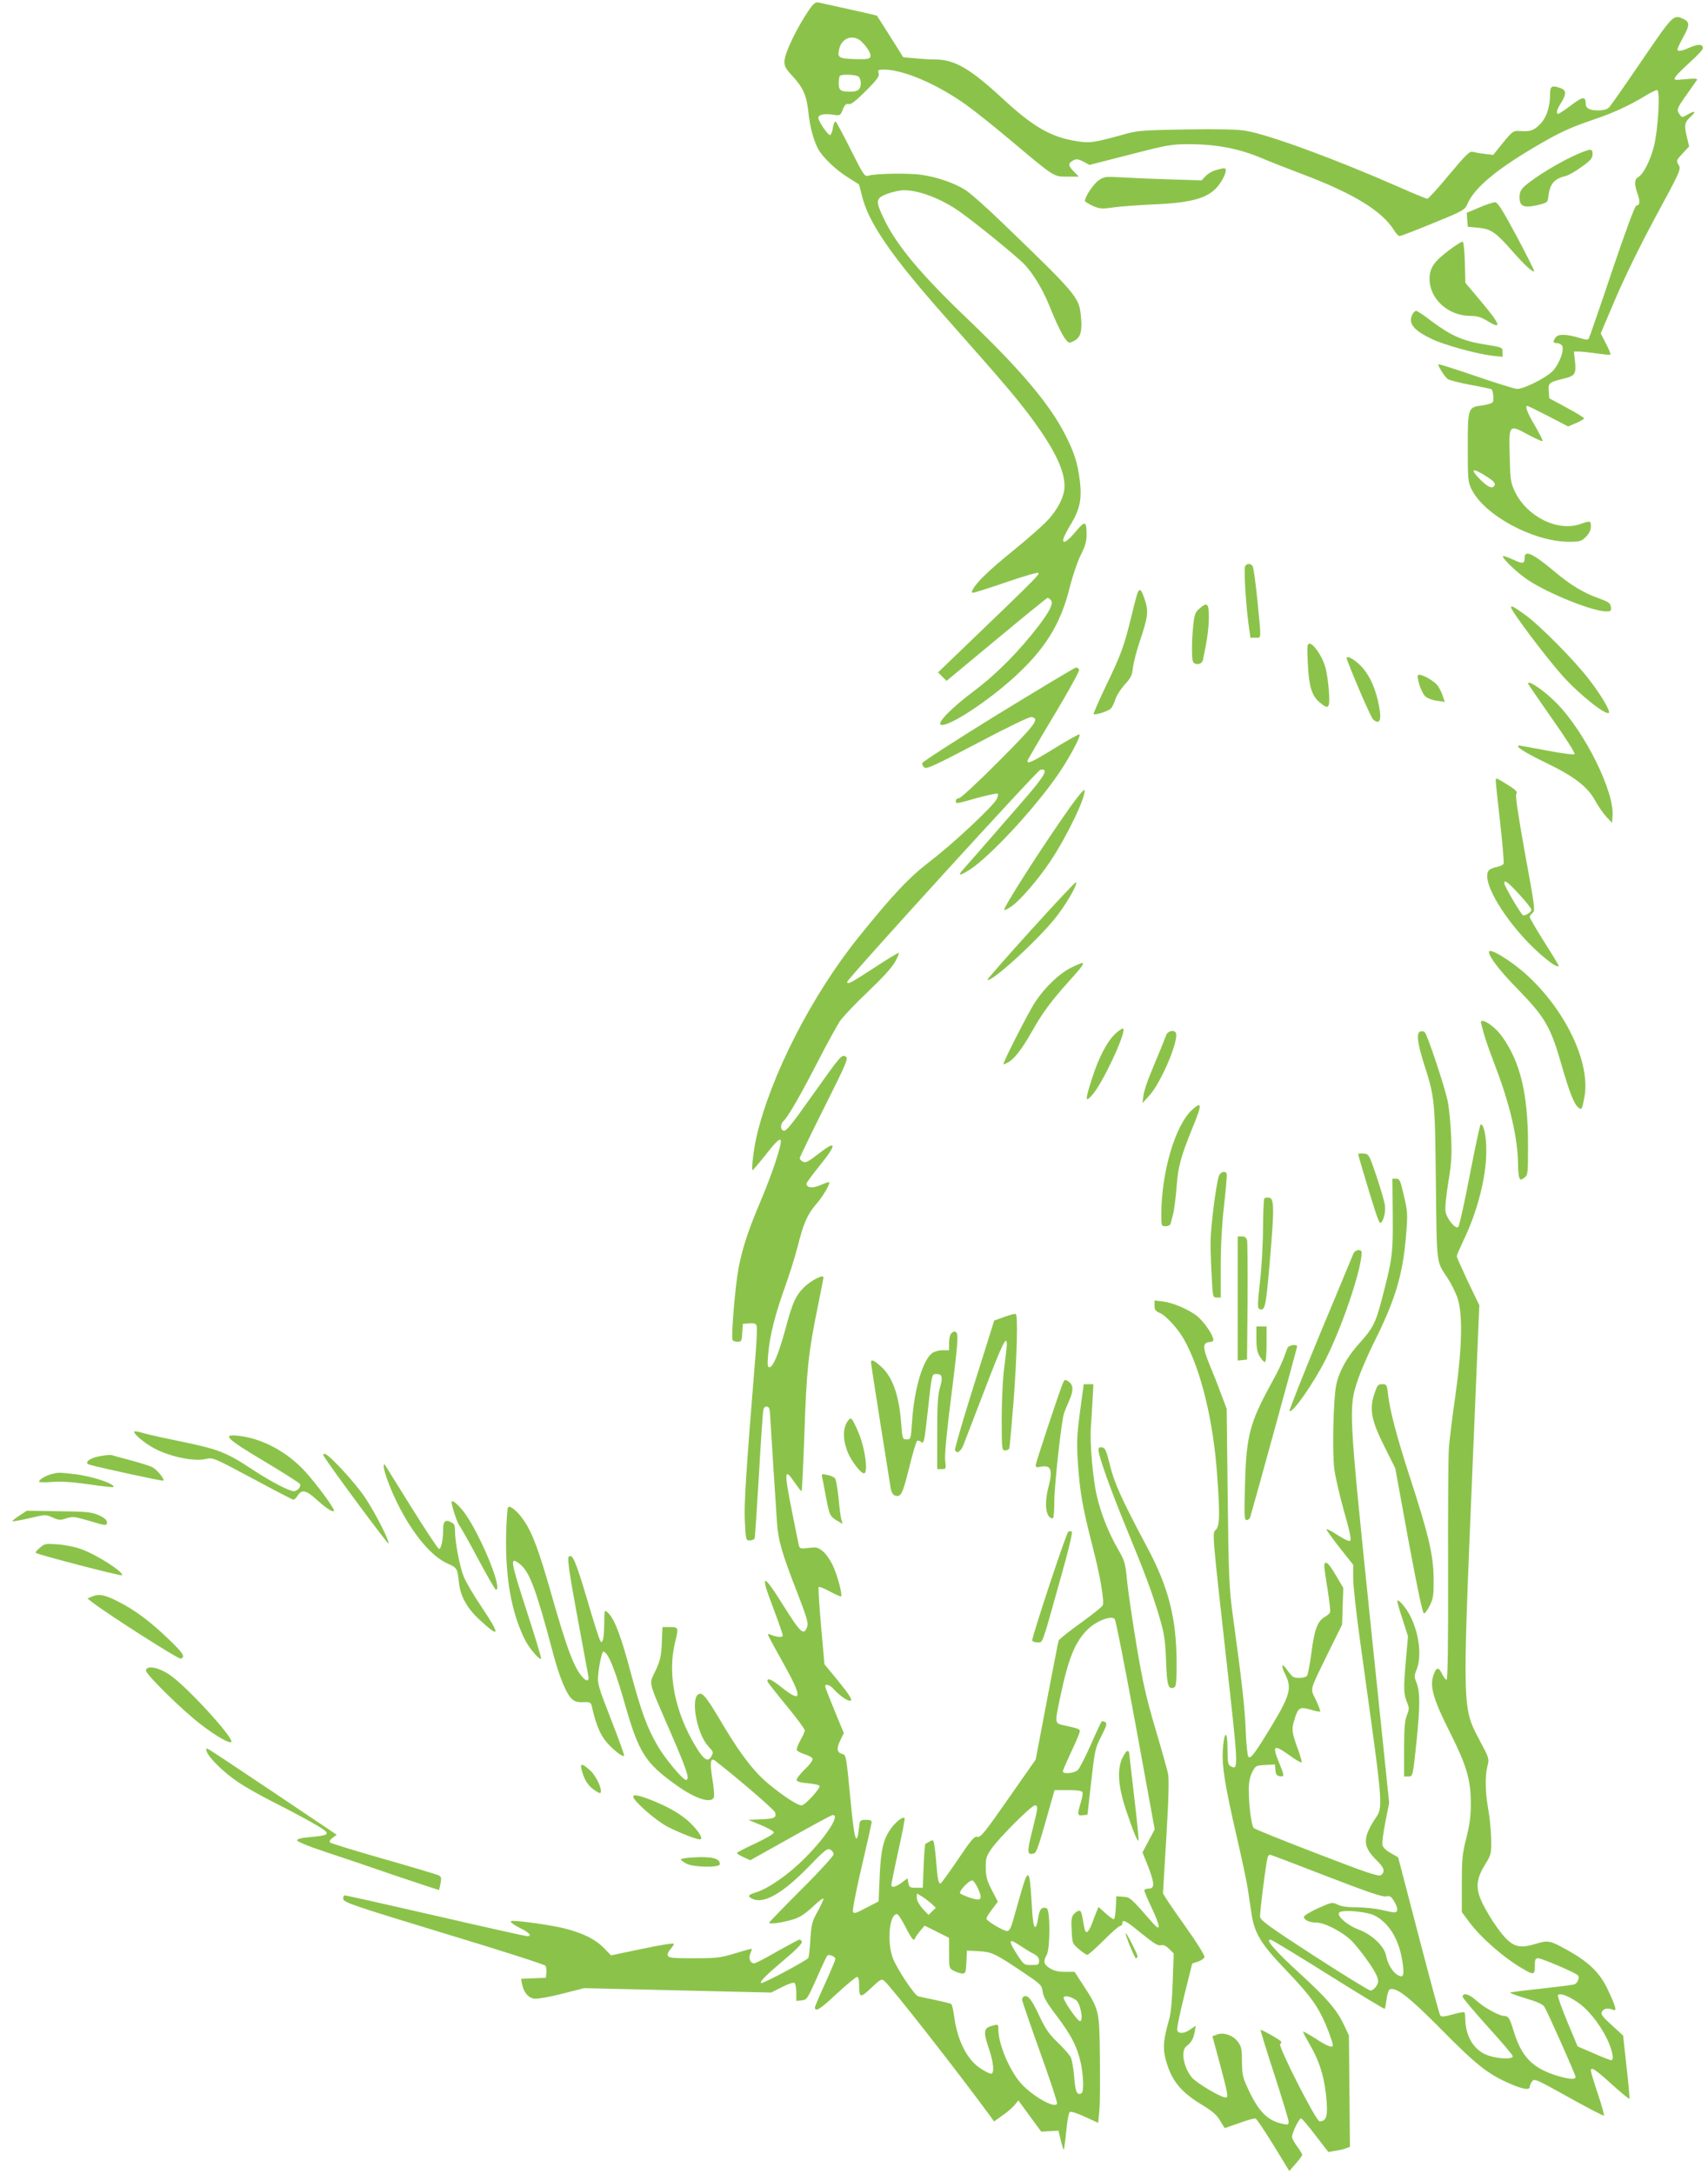 <?xml version="1.0" standalone="no"?>
<!DOCTYPE svg PUBLIC "-//W3C//DTD SVG 20010904//EN"
 "http://www.w3.org/TR/2001/REC-SVG-20010904/DTD/svg10.dtd">
<svg version="1.0" xmlns="http://www.w3.org/2000/svg"
 width="1006pt" height="1280pt" viewBox="0 0 1006 1280"
 preserveAspectRatio="xMidYMid meet">
<g transform="translate(0,1280) scale(0.1,-0.1)"
fill="#8bc34a" stroke="none">
<path d="M4777 12758 c-75 -103 -157 -270 -157 -322 0 -26 10 -44 46 -82 64
-70 84 -112 95 -212 9 -87 29 -162 56 -216 25 -48 102 -123 172 -167 36 -23
67 -43 69 -44 2 -2 10 -30 18 -64 37 -160 173 -358 498 -724 330 -373 401
-456 486 -568 145 -193 210 -323 210 -421 0 -60 -39 -138 -102 -204 -29 -31
-118 -109 -198 -174 -142 -115 -216 -186 -239 -229 -9 -16 -9 -21 1 -21 7 0
95 28 195 62 100 35 185 59 189 55 9 -8 -22 -39 -381 -384 l-210 -202 25 -25
25 -25 294 244 c162 135 298 245 301 245 4 0 13 -6 20 -14 15 -19 -4 -59 -69
-146 -117 -153 -246 -284 -381 -386 -139 -104 -228 -196 -196 -202 47 -10 272
137 431 282 180 164 272 311 325 525 17 68 46 154 65 192 27 53 35 81 35 121
0 82 -9 84 -65 17 -51 -61 -82 -78 -70 -36 4 12 25 53 48 90 48 82 60 144 47
247 -13 106 -34 171 -91 280 -93 178 -262 377 -565 667 -278 265 -421 436
-495 589 -54 112 -53 126 17 153 31 11 75 21 98 21 90 0 223 -51 331 -128 90
-63 339 -266 380 -310 50 -53 104 -142 140 -229 48 -118 81 -187 102 -212 19
-23 20 -23 51 -7 37 19 48 59 38 149 -11 107 -26 125 -462 545 -93 90 -191
177 -219 194 -64 40 -161 74 -253 88 -75 12 -280 9 -319 -5 -20 -6 -28 6 -102
153 -44 88 -84 163 -89 166 -5 3 -12 -12 -16 -34 -3 -21 -10 -42 -16 -45 -10
-6 -70 80 -70 101 0 19 34 26 84 19 44 -7 45 -7 60 30 12 29 20 36 35 32 14
-3 41 18 101 78 67 67 81 87 75 104 -6 19 -3 21 33 21 113 0 313 -86 482 -207
47 -33 162 -125 255 -203 269 -226 260 -220 340 -220 l69 0 -32 33 c-32 33
-32 46 2 64 15 8 28 6 56 -8 l37 -20 239 61 c219 57 248 61 345 61 164 0 297
-26 430 -82 41 -18 149 -60 241 -95 300 -113 468 -216 539 -330 11 -19 26 -34
32 -34 7 0 96 34 198 76 181 74 187 78 203 115 40 91 160 193 381 325 154 91
214 120 361 170 114 38 210 82 305 140 31 19 62 34 69 34 20 0 6 -236 -19
-334 -23 -85 -60 -159 -92 -179 -23 -14 -24 -40 -4 -98 16 -46 14 -69 -7 -69
-8 0 -62 -146 -143 -385 -71 -212 -133 -391 -137 -398 -5 -9 -17 -8 -50 2 -78
24 -130 26 -145 5 -18 -25 -16 -34 6 -34 10 0 24 -6 30 -13 18 -23 -14 -111
-56 -154 -40 -39 -167 -103 -207 -103 -13 0 -123 34 -242 75 -120 41 -220 73
-222 70 -6 -5 34 -69 54 -86 8 -7 69 -23 135 -35 66 -12 122 -24 124 -26 10
-10 15 -64 7 -76 -5 -7 -32 -15 -60 -19 -86 -10 -87 -12 -87 -247 0 -190 1
-204 23 -248 76 -153 365 -308 574 -308 63 0 72 3 99 29 19 20 29 40 29 60 0
36 -1 36 -64 15 -133 -46 -315 46 -384 193 -25 54 -27 69 -30 210 -5 186 -5
185 110 123 43 -23 81 -40 84 -37 3 2 -18 43 -45 90 -46 78 -61 117 -45 117 4
0 59 -27 123 -60 l117 -61 47 20 c26 11 47 24 47 28 0 4 -47 33 -103 63 l-102
55 -3 42 c-4 48 3 53 85 73 69 16 77 27 70 100 l-7 60 30 0 c16 0 63 -5 105
-11 42 -6 78 -9 80 -7 3 3 -9 32 -26 65 l-31 60 86 202 c52 123 145 313 237
484 148 273 151 281 136 306 -15 25 -14 27 23 67 l39 42 -15 62 c-15 65 -11
81 25 114 33 30 25 37 -15 14 -36 -21 -37 -21 -50 -3 -21 28 -18 36 39 116 29
41 56 80 61 87 6 10 -8 11 -65 6 -69 -7 -71 -6 -61 13 6 11 45 50 86 87 42 37
76 74 76 82 0 25 -27 26 -76 5 -51 -23 -74 -26 -74 -11 0 5 16 38 35 73 38 69
38 88 -1 106 -58 26 -59 25 -244 -246 -96 -141 -183 -265 -192 -275 -13 -12
-33 -18 -66 -18 -49 0 -72 12 -72 39 -1 45 -17 44 -85 -8 -38 -28 -72 -51 -76
-51 -16 0 -10 24 16 65 31 51 31 73 -1 85 -51 20 -64 14 -64 -30 0 -80 -21
-143 -60 -182 -38 -38 -56 -44 -127 -39 -28 2 -38 -5 -90 -69 l-58 -72 -50 6
c-27 3 -60 9 -71 12 -18 5 -40 -17 -139 -135 -64 -78 -122 -141 -128 -141 -7
0 -82 31 -168 69 -368 162 -761 307 -901 331 -46 8 -161 11 -350 8 -269 -5
-288 -6 -378 -32 -167 -46 -193 -50 -270 -37 -151 24 -256 85 -435 251 -193
178 -283 230 -399 230 -28 0 -81 3 -118 7 l-68 6 -76 121 c-42 67 -78 122 -79
124 -1 1 -74 18 -161 37 -87 19 -169 37 -181 40 -16 4 -28 -3 -46 -27z m295
-201 c37 -35 61 -75 54 -92 -5 -13 -22 -15 -93 -13 -95 3 -103 9 -89 64 16 62
82 83 128 41z m-14 -209 c7 -7 12 -24 12 -38 0 -36 -17 -50 -61 -50 -58 0 -69
8 -69 49 0 21 3 41 7 44 11 12 98 8 111 -5z m3697 -2353 c38 -24 53 -39 49
-50 -10 -26 -36 -17 -81 27 -69 68 -54 78 32 23z"/>
<path d="M9297 11895 c-98 -41 -261 -139 -319 -193 -21 -20 -28 -35 -28 -64 0
-53 25 -64 105 -46 52 12 60 17 63 38 9 87 32 116 105 134 15 4 57 27 92 53
54 38 65 52 65 75 0 34 -8 34 -83 3z"/>
<path d="M7160 11798 c-19 -5 -46 -21 -59 -35 l-24 -25 -191 6 c-105 3 -234 9
-286 12 -88 5 -97 4 -129 -18 -30 -20 -80 -95 -81 -121 0 -4 21 -17 46 -29 42
-18 54 -19 123 -9 42 6 144 13 226 17 254 10 348 41 406 132 30 48 38 83 17
81 -7 0 -29 -5 -48 -11z"/>
<path d="M8712 11578 l-73 -31 3 -41 3 -41 62 -6 c75 -7 102 -26 199 -136 74
-84 122 -128 130 -120 3 2 -44 95 -103 206 -87 161 -112 201 -128 200 -11 0
-53 -14 -93 -31z"/>
<path d="M8535 11327 c-89 -67 -115 -105 -115 -169 0 -118 109 -217 239 -218
42 0 64 -7 104 -31 84 -52 75 -21 -32 107 l-100 119 -3 119 c-2 68 -7 121 -13
123 -5 2 -41 -21 -80 -50z"/>
<path d="M8320 10951 c-28 -54 3 -94 113 -147 76 -36 261 -87 360 -99 l57 -6
0 28 c0 28 0 28 -107 45 -128 21 -197 52 -310 136 -44 34 -86 62 -92 62 -6 0
-15 -9 -21 -19z"/>
<path d="M8980 9516 c0 -36 -11 -38 -70 -10 -29 13 -55 22 -57 20 -10 -10 83
-99 148 -142 121 -80 380 -184 460 -184 27 0 30 3 27 26 -3 23 -13 30 -71 51
-90 32 -165 77 -260 157 -129 108 -177 130 -177 82z"/>
<path d="M7333 9464 c-7 -20 5 -220 20 -334 l12 -85 30 0 c35 0 35 -20 10 230
-10 99 -22 186 -28 193 -13 17 -36 15 -44 -4z"/>
<path d="M6702 9314 c-5 -11 -21 -71 -36 -134 -44 -182 -63 -234 -149 -412
-44 -92 -78 -170 -76 -173 8 -7 82 16 100 31 9 8 21 33 28 55 7 23 32 62 55
88 37 39 44 54 49 101 4 30 22 101 41 156 47 140 51 173 31 236 -21 65 -30 76
-43 52z"/>
<path d="M7064 9216 c-23 -19 -29 -34 -35 -92 -10 -85 -11 -197 -3 -218 10
-25 53 -20 59 7 24 112 35 188 35 252 0 84 -9 92 -56 51z"/>
<path d="M8900 9224 c0 -21 211 -301 304 -404 99 -110 255 -234 272 -217 10
10 -45 104 -117 197 -90 117 -292 320 -380 383 -65 46 -79 53 -79 41z"/>
<path d="M7703 8893 c6 -133 23 -189 69 -228 55 -46 62 -37 55 68 -4 50 -13
115 -22 143 -18 60 -68 134 -92 134 -14 0 -15 -13 -10 -117z"/>
<path d="M7934 8915 c52 -136 143 -343 154 -352 44 -36 53 4 27 115 -22 92
-59 164 -110 211 -45 42 -83 55 -71 26z"/>
<path d="M5880 8596 c-245 -151 -446 -281 -448 -289 -2 -7 4 -19 12 -26 13
-11 64 13 312 143 170 90 306 156 318 154 52 -8 29 -39 -190 -259 -121 -122
-226 -219 -236 -219 -10 0 -18 -7 -18 -15 0 -19 -5 -20 127 17 62 17 116 28
120 25 3 -4 0 -19 -7 -33 -24 -44 -260 -265 -388 -362 -127 -97 -223 -199
-426 -451 -276 -344 -517 -816 -600 -1173 -17 -73 -32 -198 -23 -198 2 0 37
41 76 90 101 128 111 122 60 -37 -17 -54 -56 -156 -86 -228 -75 -175 -109
-279 -133 -401 -20 -106 -45 -408 -35 -425 4 -5 17 -9 30 -9 22 0 24 5 27 53
l3 52 38 3 c27 2 39 -1 43 -13 4 -9 1 -80 -5 -158 -58 -716 -69 -889 -64 -994
6 -111 6 -113 30 -113 13 0 25 6 28 13 2 6 13 174 25 372 11 198 23 370 26
383 3 15 11 22 22 20 14 -3 17 -16 19 -68 2 -36 10 -166 18 -290 8 -124 18
-268 21 -320 7 -110 29 -185 122 -423 54 -140 64 -173 56 -195 -19 -55 -37
-39 -139 123 -124 199 -141 196 -61 -12 31 -82 56 -154 56 -162 0 -14 -31 -12
-74 5 -22 8 -27 20 86 -184 105 -189 101 -222 -17 -128 -63 50 -85 59 -85 37
0 -5 50 -68 110 -141 61 -74 110 -140 110 -148 0 -9 -12 -35 -26 -59 -14 -25
-23 -50 -21 -57 3 -7 24 -18 46 -25 23 -7 44 -18 47 -26 3 -8 -16 -35 -46 -63
-29 -28 -50 -56 -48 -64 3 -8 28 -15 68 -18 35 -3 65 -10 67 -15 5 -16 -86
-115 -106 -115 -23 0 -100 50 -184 118 -91 73 -170 175 -272 345 -106 179
-127 206 -152 191 -46 -28 -8 -232 57 -304 34 -38 33 -35 20 -61 -20 -37 -44
-22 -93 59 -121 200 -166 424 -122 607 23 93 22 95 -29 95 l-44 0 -4 -93 c-3
-78 -9 -103 -37 -164 -39 -85 -50 -43 92 -371 95 -220 112 -272 87 -272 -18 0
-124 127 -165 198 -63 107 -98 203 -162 441 -55 208 -95 312 -133 346 -20 18
-20 18 -21 -61 0 -43 -4 -88 -8 -99 -8 -19 -8 -19 -18 0 -6 11 -41 121 -77
245 -67 224 -85 265 -107 243 -8 -8 5 -101 50 -344 34 -184 64 -344 66 -356 7
-31 -9 -36 -32 -10 -51 55 -93 166 -183 482 -74 261 -114 369 -164 442 -34 51
-81 91 -93 79 -5 -4 -10 -78 -12 -164 -5 -255 32 -460 112 -619 25 -49 85
-119 94 -109 3 2 -34 124 -81 269 -102 314 -105 336 -43 287 56 -44 96 -153
192 -515 39 -148 80 -249 115 -280 15 -14 34 -19 66 -17 40 1 44 -1 50 -26 27
-119 54 -179 106 -231 39 -39 76 -66 84 -59 3 3 -32 99 -77 214 -78 201 -81
211 -75 269 3 33 11 77 17 99 10 38 11 38 29 20 24 -26 61 -124 108 -289 85
-297 120 -353 307 -487 112 -80 207 -110 220 -69 3 10 -1 60 -10 112 -15 94
-10 123 17 102 134 -104 349 -289 353 -304 10 -31 -3 -38 -84 -41 l-74 -3 73
-30 c41 -17 75 -36 78 -43 2 -8 -38 -32 -107 -65 -61 -28 -111 -54 -111 -58 0
-3 18 -14 40 -24 l39 -18 234 131 c128 72 240 132 247 134 56 13 -30 -123
-159 -252 -99 -99 -213 -178 -288 -202 -49 -15 -53 -24 -19 -39 66 -30 177 34
327 188 96 99 112 112 129 103 11 -6 20 -18 20 -28 0 -9 -85 -103 -190 -207
-104 -104 -190 -193 -190 -196 0 -10 77 0 139 19 41 12 70 31 118 75 34 33 63
54 63 47 0 -7 -16 -42 -35 -76 -32 -57 -36 -74 -42 -163 -3 -55 -9 -104 -12
-109 -10 -16 -272 -155 -278 -148 -9 9 25 43 142 142 63 53 101 92 98 101 -3
7 -9 13 -14 13 -5 0 -64 -32 -132 -70 -67 -39 -128 -70 -134 -70 -24 0 -36 29
-24 57 6 14 10 27 9 28 -2 2 -46 -10 -98 -26 -86 -26 -109 -29 -243 -29 -124
0 -149 2 -154 16 -3 8 4 25 17 39 13 14 21 28 17 31 -4 4 -88 -10 -187 -31
l-181 -38 -40 41 c-52 54 -120 88 -235 118 -74 18 -251 44 -305 44 -24 0 -4
-18 46 -43 53 -26 71 -47 40 -47 -9 0 -251 54 -537 120 -287 66 -528 120 -536
120 -8 0 -12 -8 -10 -22 3 -19 64 -40 593 -201 325 -98 593 -184 598 -191 4
-6 6 -24 5 -41 l-3 -30 -73 -3 -73 -3 6 -32 c10 -50 38 -82 75 -85 18 -2 91
11 161 29 l129 33 551 -13 551 -13 63 32 c35 18 68 29 74 25 6 -3 11 -29 11
-56 l0 -50 32 3 c30 3 34 9 88 130 31 71 59 131 63 134 9 10 47 -6 47 -20 0
-7 -27 -71 -60 -144 -33 -72 -60 -135 -60 -141 0 -30 30 -12 127 79 59 55 114
100 121 100 8 0 12 -16 12 -44 0 -81 6 -83 72 -20 51 49 61 54 75 42 37 -29
436 -539 628 -801 l20 -28 50 36 c28 19 60 47 72 62 l21 26 67 -92 68 -92 50
3 51 3 14 -58 c8 -32 16 -57 18 -55 1 2 8 50 14 108 5 57 14 108 20 114 6 6
39 -4 89 -27 l79 -36 7 72 c4 40 5 182 3 317 -3 278 -3 275 -102 428 l-47 72
-56 0 c-39 0 -66 6 -89 21 -37 22 -41 40 -19 79 21 37 21 266 0 274 -29 11
-43 -5 -50 -55 -4 -27 -11 -51 -15 -54 -12 -7 -18 33 -25 160 -11 184 -20 188
-64 33 -18 -62 -39 -137 -47 -165 -10 -35 -21 -53 -31 -53 -23 0 -123 60 -123
73 0 7 15 32 34 56 l33 44 -35 68 c-29 55 -35 80 -36 131 -1 56 3 68 33 112
45 65 236 256 256 256 21 0 19 -14 -16 -152 -31 -124 -30 -142 10 -131 17 4
28 39 113 341 l9 32 80 0 c55 0 81 -4 85 -13 2 -7 -2 -35 -11 -62 -21 -70 -20
-77 13 -73 l27 3 22 195 c21 185 24 199 60 268 30 60 35 75 23 82 -8 5 -17 7
-21 5 -3 -3 -32 -64 -64 -137 -32 -73 -67 -141 -78 -151 -21 -18 -87 -24 -87
-7 0 6 23 59 50 117 28 58 50 112 50 119 0 13 -5 16 -87 34 -63 14 -62 7 -28
170 48 228 87 322 160 395 50 50 140 85 160 63 7 -7 62 -289 124 -626 l112
-613 -36 -68 -36 -68 30 -74 c42 -108 44 -139 6 -139 -14 0 -25 -5 -25 -11 0
-6 21 -56 47 -110 48 -104 50 -135 5 -84 -137 156 -135 154 -177 157 l-40 3
-3 -67 c-2 -38 -7 -68 -12 -68 -6 0 -28 16 -50 36 l-40 36 -10 -24 c-5 -12
-18 -45 -28 -73 -24 -61 -39 -67 -47 -18 -14 82 -17 93 -29 93 -7 0 -21 -9
-31 -20 -14 -16 -17 -33 -13 -96 3 -75 4 -78 42 -110 22 -19 44 -34 50 -34 6
0 49 38 96 85 47 47 90 85 97 85 7 0 13 7 13 15 0 26 21 17 93 -43 98 -79 116
-90 137 -85 12 3 29 -5 46 -22 l27 -27 -6 -166 c-3 -107 -11 -187 -21 -222
-33 -116 -38 -166 -22 -230 33 -126 86 -194 212 -271 64 -38 90 -61 110 -95
14 -24 27 -44 28 -44 1 0 40 14 86 30 46 17 89 29 95 26 7 -2 54 -73 106 -157
l93 -152 38 44 c21 24 38 47 38 52 0 4 -13 26 -30 49 -16 22 -30 47 -30 55 0
27 43 114 54 110 6 -2 44 -47 85 -101 l75 -97 40 7 c23 3 51 10 64 15 l23 9
-3 327 -3 328 -28 60 c-43 91 -98 156 -262 306 -150 137 -210 208 -168 197 10
-3 164 -96 342 -208 177 -111 324 -200 327 -198 2 3 7 29 11 58 3 29 12 54 19
57 38 14 113 -44 304 -237 204 -207 274 -262 400 -317 79 -35 120 -41 120 -20
0 7 6 22 14 32 13 18 24 13 216 -94 111 -62 204 -110 207 -108 3 3 -13 61 -36
129 -23 68 -41 129 -41 136 0 25 25 9 122 -79 55 -50 102 -88 105 -86 2 3 -5
88 -17 188 l-20 184 -68 62 c-58 53 -65 64 -56 80 12 18 35 22 66 9 23 -10 15
19 -33 121 -47 99 -112 162 -243 234 -97 54 -108 56 -180 34 -82 -25 -120 -20
-165 21 -48 42 -132 171 -162 246 -28 70 -20 122 28 200 36 58 37 64 36 147
-1 47 -8 127 -17 176 -19 106 -20 198 -5 257 11 42 10 46 -45 149 -103 195
-103 171 -45 1564 l42 1000 -67 139 c-36 77 -66 144 -66 150 0 5 18 46 39 91
81 166 135 373 135 525 1 88 -14 160 -33 160 -4 0 -32 -134 -64 -297 -31 -163
-62 -302 -68 -307 -15 -16 -66 45 -75 89 -4 21 3 90 16 172 19 113 22 160 17
272 -3 75 -12 170 -21 211 -18 85 -119 387 -134 402 -6 6 -18 8 -28 4 -23 -9
-15 -72 26 -199 60 -188 62 -204 67 -692 6 -492 1 -457 69 -560 18 -27 43 -77
56 -110 34 -93 31 -286 -9 -575 -18 -124 -35 -263 -39 -310 -4 -47 -6 -374 -5
-727 1 -434 -2 -643 -9 -643 -6 0 -18 16 -27 35 -21 44 -34 40 -52 -14 -20
-64 4 -144 100 -333 97 -193 121 -275 122 -413 0 -76 -6 -125 -26 -205 -24
-93 -27 -124 -27 -271 l0 -167 43 -58 c69 -93 206 -213 318 -277 62 -37 69
-35 69 18 0 38 3 45 20 45 20 0 218 -84 233 -100 13 -12 -1 -48 -21 -54 -9 -3
-97 -14 -195 -25 -98 -10 -180 -21 -183 -23 -2 -3 39 -18 92 -34 65 -19 100
-35 109 -48 20 -31 185 -402 185 -415 0 -16 -37 -14 -101 5 -152 45 -217 111
-265 269 -21 70 -30 85 -53 85 -30 0 -116 47 -163 89 -45 40 -77 50 -84 26 -2
-5 64 -84 146 -175 83 -91 150 -170 150 -177 0 -18 -74 -17 -137 2 -88 26
-143 112 -143 224 0 15 -2 30 -5 33 -3 3 -35 -3 -70 -13 -47 -13 -67 -15 -72
-6 -5 6 -62 218 -128 471 l-120 460 -45 26 c-30 17 -46 34 -48 50 -2 13 6 74
18 134 l22 111 -112 1080 c-127 1234 -128 1247 -72 1412 17 50 59 147 92 214
128 254 172 402 191 631 11 129 10 142 -12 237 -21 91 -25 101 -46 101 l-22 0
2 -212 c2 -230 -2 -260 -64 -497 -37 -142 -53 -172 -135 -263 -71 -79 -118
-164 -134 -243 -17 -83 -24 -400 -11 -495 6 -47 32 -158 57 -248 31 -106 44
-166 37 -173 -6 -6 -31 5 -72 31 -35 23 -65 39 -68 36 -3 -2 32 -50 76 -107
l81 -102 0 -78 c0 -43 18 -208 40 -366 147 -1064 140 -969 77 -1071 -62 -102
-57 -149 23 -227 43 -42 49 -65 25 -85 -13 -11 -76 10 -377 126 -198 76 -367
144 -374 151 -13 14 -29 133 -29 228 0 40 7 74 20 100 20 39 22 40 77 43 l57
3 3 -33 c2 -25 8 -34 26 -36 28 -4 28 1 -3 76 -44 107 -34 114 61 46 36 -26
67 -44 70 -41 3 2 -5 31 -16 63 -42 114 -44 131 -26 189 22 72 31 77 95 59 29
-9 54 -14 57 -11 2 2 -9 32 -25 67 -35 73 -42 45 75 285 l79 160 3 107 4 108
-44 75 c-43 75 -68 94 -68 53 0 -13 9 -76 20 -141 10 -65 17 -124 14 -130 -2
-7 -17 -19 -32 -28 -42 -24 -61 -75 -78 -211 -9 -68 -21 -129 -26 -135 -11
-14 -66 -17 -83 -5 -6 4 -22 22 -35 41 -31 45 -37 25 -9 -30 38 -76 27 -121
-76 -292 -106 -175 -131 -208 -143 -189 -5 8 -12 77 -15 155 -5 132 -22 283
-78 692 -19 140 -23 224 -28 680 l-6 520 -32 85 c-17 47 -48 125 -68 173 -42
102 -43 131 -2 135 24 3 27 7 21 25 -11 36 -62 105 -97 131 -50 38 -140 76
-196 83 l-51 6 0 -30 c0 -25 6 -33 30 -43 37 -15 109 -94 144 -157 99 -176
173 -480 195 -801 17 -236 15 -298 -9 -320 -20 -18 -20 -20 56 -702 80 -715
80 -714 32 -689 -15 8 -18 23 -18 101 0 116 -21 108 -28 -9 -5 -97 13 -207 83
-511 30 -130 59 -266 64 -302 5 -36 15 -99 21 -140 17 -120 54 -182 193 -328
133 -139 180 -198 222 -282 27 -52 65 -154 65 -172 0 -18 -33 -6 -100 38 -39
25 -73 44 -75 42 -2 -2 19 -41 46 -88 55 -96 84 -198 93 -327 6 -87 -4 -113
-42 -113 -21 0 -247 446 -232 455 6 4 8 10 5 15 -7 11 -116 72 -120 68 -2 -2
34 -120 81 -263 46 -142 84 -268 84 -278 0 -16 -5 -19 -31 -13 -90 18 -143 69
-203 196 -37 78 -40 92 -41 170 0 72 -3 90 -23 117 -28 39 -84 59 -124 44
l-27 -10 40 -148 c50 -187 55 -213 39 -213 -29 0 -173 85 -201 119 -48 59 -66
157 -31 183 28 22 40 41 48 82 l7 39 -31 -21 c-35 -26 -70 -28 -78 -7 -4 9 15
101 41 205 l47 189 33 11 c18 6 36 18 39 26 4 9 -42 82 -119 191 -69 96 -125
180 -125 186 0 7 9 158 20 337 14 236 16 337 9 370 -6 25 -39 144 -75 265 -52
175 -74 273 -109 481 -24 143 -49 314 -56 380 -11 113 -14 123 -55 194 -55 96
-99 206 -124 313 -23 98 -42 314 -35 402 2 33 7 104 10 158 l5 97 -28 0 -29 0
-22 -162 c-19 -145 -20 -179 -12 -308 12 -170 27 -254 86 -485 45 -174 70
-320 60 -347 -3 -8 -62 -55 -130 -104 -69 -49 -127 -96 -130 -104 -3 -9 -34
-169 -70 -358 l-65 -342 -161 -230 c-139 -200 -163 -229 -182 -225 -19 4 -35
-15 -116 -135 -52 -77 -98 -140 -102 -140 -11 0 -17 26 -24 115 -3 44 -9 95
-12 112 -5 30 -7 32 -27 21 -11 -6 -23 -13 -26 -15 -3 -3 -7 -62 -10 -131 l-5
-127 -40 0 c-36 0 -40 3 -45 28 l-5 28 -34 -26 c-38 -27 -61 -32 -61 -12 0 6
18 96 41 199 23 104 40 191 37 194 -11 10 -55 -25 -83 -66 -43 -61 -57 -123
-64 -280 l-6 -145 -73 -38 c-62 -33 -73 -36 -78 -22 -4 9 19 127 51 263 32
136 58 254 59 262 1 11 -9 15 -34 15 -30 0 -35 -4 -38 -25 -15 -144 -29 -109
-52 135 -26 270 -26 272 -50 278 -31 8 -34 33 -11 80 l21 43 -55 133 c-30 73
-55 137 -55 142 0 16 27 9 46 -12 41 -46 95 -82 106 -71 7 7 -15 41 -73 112
l-83 101 -20 224 c-11 123 -17 227 -14 231 4 3 34 -9 67 -27 33 -18 62 -31 65
-28 9 9 -23 129 -50 184 -14 30 -39 66 -57 81 -28 23 -37 26 -84 20 -49 -6
-53 -4 -58 16 -3 13 -21 101 -40 197 -48 241 -46 263 16 171 19 -27 36 -50 40
-50 3 0 10 154 17 343 12 370 24 476 77 736 19 93 35 174 35 180 0 19 -72 -17
-113 -57 -50 -49 -70 -92 -111 -247 -40 -147 -73 -225 -94 -225 -12 0 -13 14
-7 82 9 105 41 232 100 395 25 70 57 172 71 226 36 144 59 196 107 252 46 52
94 135 78 135 -5 0 -28 -9 -52 -19 -43 -19 -79 -15 -79 10 0 6 37 55 81 110
101 125 96 149 -11 65 -59 -46 -75 -54 -91 -46 -10 6 -19 15 -19 20 0 6 65
140 145 300 133 265 143 290 126 299 -24 13 -27 10 -194 -225 -141 -198 -159
-220 -177 -209 -15 9 -12 41 5 55 24 20 103 157 204 354 51 99 108 202 126
231 19 28 94 107 167 176 87 83 143 144 161 178 16 28 24 51 20 51 -5 0 -71
-40 -147 -90 -137 -89 -156 -99 -156 -81 0 17 1120 1246 1138 1249 51 8 29
-32 -105 -186 -202 -232 -334 -384 -357 -409 -28 -32 -8 -28 48 8 119 79 368
346 510 548 67 95 144 237 134 247 -3 3 -68 -33 -144 -80 -139 -86 -172 -100
-160 -70 4 9 74 129 157 267 82 137 148 256 145 264 -3 7 -11 13 -18 13 -7 0
-213 -124 -458 -274z m1931 -6842 c239 -92 331 -124 352 -120 23 5 31 0 47
-27 25 -40 26 -67 3 -67 -10 0 -45 7 -78 15 -33 8 -97 14 -143 15 -56 0 -93 5
-114 16 -30 15 -33 15 -114 -21 -46 -21 -84 -44 -84 -51 0 -19 33 -34 73 -34
53 0 169 -63 218 -118 60 -68 128 -165 140 -201 9 -25 8 -36 -5 -56 -9 -14
-24 -25 -34 -25 -9 0 -159 92 -332 204 -259 168 -316 209 -318 229 -3 24 34
315 44 350 3 9 9 17 13 17 5 0 154 -57 332 -126z m-2049 -77 c27 -62 17 -72
-48 -51 -27 9 -53 21 -58 25 -13 11 53 81 72 77 7 -2 23 -25 34 -51z m-276
-85 l26 -25 -22 -21 -21 -21 -35 37 c-20 23 -34 48 -34 63 l0 26 30 -17 c16
-10 41 -29 56 -42z m2611 -71 c85 -44 143 -140 163 -270 13 -82 6 -101 -29
-79 -30 18 -58 65 -67 113 -10 55 -83 125 -162 154 -71 27 -136 86 -112 102
24 16 164 3 207 -20z m-2764 -66 c20 -41 41 -75 47 -75 5 0 10 3 10 8 0 4 13
22 28 41 l28 33 72 -36 72 -36 0 -90 c0 -89 0 -90 30 -105 16 -8 38 -15 49
-15 18 0 20 8 23 68 l3 67 65 -3 c81 -5 97 -12 250 -114 121 -81 125 -84 131
-124 4 -32 24 -66 84 -145 84 -112 118 -176 140 -273 16 -69 20 -172 6 -180
-27 -17 -38 7 -44 95 -4 49 -13 102 -21 117 -8 15 -43 54 -77 87 -51 49 -71
78 -110 161 -44 94 -67 122 -90 108 -5 -3 -9 -11 -9 -18 0 -7 47 -144 105
-306 58 -161 104 -299 101 -306 -12 -32 -147 45 -214 121 -68 78 -132 231
-132 318 0 27 -2 29 -27 22 -61 -15 -64 -31 -28 -139 28 -82 33 -146 12 -146
-7 0 -34 13 -60 30 -79 50 -136 161 -156 300 -5 40 -13 76 -18 80 -4 4 -46 14
-93 24 -47 9 -92 19 -102 22 -22 6 -125 162 -149 224 -36 96 -21 260 24 260 7
0 29 -34 50 -75z m680 -114 c23 -15 57 -36 75 -45 23 -12 32 -23 32 -41 0 -23
-4 -25 -45 -25 -43 0 -45 2 -81 57 -60 93 -55 105 19 54z m3274 -327 c61 -39
128 -121 173 -208 35 -70 50 -136 30 -136 -7 0 -54 18 -105 41 l-93 40 -61
146 c-33 80 -58 150 -55 155 10 15 54 0 111 -38z m-2951 11 c27 -17 48 -125
25 -125 -16 0 -103 128 -96 140 7 12 39 5 71 -15z"/>
<path d="M8350 8820 c0 -34 25 -101 44 -119 12 -12 43 -24 69 -27 l47 -7 -12
34 c-6 19 -18 44 -26 56 -24 38 -122 88 -122 63z"/>
<path d="M9000 8775 c0 -3 64 -95 141 -206 81 -114 138 -204 133 -209 -5 -5
-74 4 -159 20 -82 16 -156 29 -164 30 -35 1 23 -38 154 -101 169 -82 245 -140
291 -224 18 -33 48 -76 66 -95 l33 -35 3 43 c10 142 -163 492 -329 661 -71 73
-169 140 -169 116z"/>
<path d="M8810 8201 c0 -11 12 -122 26 -247 14 -124 23 -232 20 -239 -2 -7
-19 -15 -37 -19 -18 -3 -38 -11 -46 -17 -49 -41 39 -218 193 -391 88 -100 214
-201 214 -173 0 3 -38 66 -85 140 -47 74 -85 140 -85 146 0 6 8 17 17 24 16
12 13 37 -45 351 -41 230 -58 342 -51 350 10 13 -5 26 -83 73 -37 22 -38 22
-38 2z m139 -668 c39 -42 71 -82 71 -90 0 -12 -30 -33 -48 -33 -10 0 -112 173
-112 190 0 23 22 6 89 -67z"/>
<path d="M6304 8049 c-158 -222 -399 -598 -389 -607 3 -3 23 8 46 24 49 34
155 157 227 265 97 146 208 376 200 417 -2 8 -39 -36 -84 -99z"/>
<path d="M6072 7323 c-143 -158 -259 -290 -256 -292 19 -19 284 221 396 359
65 80 137 204 126 216 -3 3 -123 -125 -266 -283z"/>
<path d="M8770 7195 c0 -29 65 -113 176 -226 157 -162 188 -217 254 -448 43
-150 71 -221 96 -242 20 -16 23 -11 36 61 38 200 -110 512 -342 722 -92 83
-220 161 -220 133z"/>
<path d="M6312 7104 c-72 -35 -156 -115 -215 -204 -40 -61 -187 -349 -187
-366 0 -3 14 3 31 13 36 21 80 79 139 183 58 104 114 179 214 290 109 121 111
129 18 84z"/>
<path d="M8724 6773 c3 -10 10 -37 16 -60 5 -22 35 -106 65 -185 87 -226 134
-425 136 -578 0 -36 4 -73 7 -83 7 -16 9 -16 30 -2 21 16 22 21 22 193 0 300
-45 489 -153 639 -47 66 -136 121 -123 76z"/>
<path d="M6573 6717 c-51 -46 -102 -143 -142 -270 -41 -127 -40 -143 4 -92 60
69 194 354 182 388 -2 6 -21 -6 -44 -26z"/>
<path d="M6870 6708 c-5 -13 -20 -50 -33 -83 -14 -33 -41 -98 -60 -145 -20
-47 -39 -105 -42 -130 l-6 -45 41 45 c70 77 178 333 155 370 -11 18 -45 10
-55 -12z"/>
<path d="M7022 6266 c-100 -90 -182 -369 -182 -618 0 -66 1 -68 25 -68 14 0
27 6 29 13 2 6 9 32 15 57 7 25 16 97 21 160 9 123 23 174 96 355 55 134 54
153 -4 101z"/>
<path d="M8000 6004 c0 -5 12 -46 26 -93 69 -233 95 -311 103 -311 17 0 34 61
28 103 -3 24 -26 101 -50 173 -43 127 -45 129 -75 132 -18 2 -32 0 -32 -4z"/>
<path d="M7180 5878 c-16 -39 -50 -305 -50 -392 0 -46 3 -138 7 -204 6 -119 7
-122 30 -122 l23 0 0 185 c0 120 7 247 20 361 11 97 18 180 15 185 -11 17 -35
9 -45 -13z"/>
<path d="M7447 5744 c-4 -4 -7 -82 -8 -173 0 -91 -8 -235 -18 -320 -14 -125
-15 -154 -4 -158 34 -13 38 3 62 278 27 316 26 373 -4 377 -12 2 -24 0 -28 -4z"/>
<path d="M7290 5154 l0 -365 28 3 27 3 3 340 c1 187 0 350 -3 363 -4 15 -13
22 -30 22 l-25 0 0 -366z"/>
<path d="M7971 5418 c-5 -13 -93 -225 -196 -471 -102 -247 -183 -452 -180
-455 17 -16 145 167 215 308 98 195 210 529 210 625 0 24 -40 17 -49 -7z"/>
<path d="M5915 5046 l-59 -21 -118 -375 c-65 -206 -116 -381 -113 -387 9 -26
33 -12 50 30 9 23 64 166 122 317 105 275 133 334 133 275 0 -17 -7 -77 -15
-135 -8 -60 -15 -187 -15 -297 0 -187 1 -193 20 -193 11 0 23 6 25 13 2 6 13
131 25 277 20 268 26 505 13 513 -5 3 -35 -5 -68 -17z"/>
<path d="M7400 4918 c0 -55 5 -81 20 -105 11 -18 24 -33 30 -33 6 0 10 41 10
105 l0 105 -30 0 -30 0 0 -72z"/>
<path d="M5602 4948 c-7 -7 -12 -31 -12 -55 l0 -43 -38 0 c-21 0 -48 -7 -60
-16 -56 -39 -107 -209 -120 -403 -7 -105 -7 -106 -32 -106 -24 0 -25 2 -32 94
-13 168 -51 274 -119 335 -40 37 -59 45 -59 25 0 -7 25 -168 55 -358 30 -190
58 -363 61 -383 3 -20 13 -39 21 -42 39 -15 48 2 87 159 21 85 42 158 48 161
5 3 15 1 23 -6 17 -14 19 -3 40 185 24 221 23 215 51 215 34 0 38 -19 20 -81
-12 -41 -16 -101 -16 -266 l0 -213 26 0 c26 0 27 1 21 50 -4 32 9 172 38 397
42 338 43 362 15 363 -4 0 -11 -5 -18 -12z"/>
<path d="M7583 4863 c-27 -77 -51 -130 -97 -212 -126 -230 -146 -309 -153
-593 -5 -184 -4 -208 10 -208 9 0 18 8 21 18 19 62 276 997 276 1004 0 16 -51
8 -57 -9z"/>
<path d="M6259 4653 c-32 -83 -159 -468 -159 -480 0 -12 7 -14 31 -9 60 12 71
-19 44 -121 -26 -101 -15 -183 26 -183 5 0 9 46 9 103 0 89 40 456 56 512 3
11 17 46 31 77 28 63 26 95 -7 116 -18 11 -21 10 -31 -15z"/>
<path d="M8096 4596 c-32 -92 -20 -157 57 -311 l65 -130 78 -427 c51 -274 83
-428 91 -428 6 0 22 21 35 48 20 42 23 60 22 162 -2 136 -29 253 -144 605 -74
229 -114 380 -125 478 -6 54 -8 57 -34 57 -24 0 -29 -6 -45 -54z"/>
<path d="M4986 4421 c-22 -41 -20 -100 4 -164 22 -59 86 -141 102 -131 21 13
3 145 -33 233 -19 47 -39 86 -46 88 -6 3 -19 -9 -27 -26z"/>
<path d="M790 4370 c0 -16 64 -69 119 -98 93 -50 236 -79 306 -62 39 9 46 6
272 -115 128 -69 236 -125 241 -125 6 0 17 11 26 25 24 37 49 31 110 -24 58
-52 94 -76 103 -67 8 8 -102 158 -169 231 -107 117 -252 195 -392 211 -103 12
-73 -17 154 -152 112 -67 206 -127 208 -133 5 -16 -17 -41 -37 -41 -27 0 -131
54 -231 119 -171 113 -209 128 -465 180 -83 17 -172 37 -198 45 -26 8 -47 11
-47 6z"/>
<path d="M6470 4262 c0 -33 70 -230 157 -442 118 -286 159 -397 200 -535 31
-105 36 -137 41 -262 5 -146 12 -173 47 -159 12 4 15 29 15 143 0 264 -47 448
-176 688 -146 273 -192 376 -217 480 -21 85 -27 100 -46 103 -15 3 -21 -2 -21
-16z"/>
<path d="M587 4226 c-61 -11 -95 -40 -60 -50 76 -21 426 -97 434 -94 13 4 -34
64 -64 79 -11 7 -66 24 -121 39 -56 15 -108 29 -116 32 -8 3 -41 0 -73 -6z"/>
<path d="M1907 4227 c37 -62 379 -524 382 -516 5 16 -73 171 -135 266 -58 89
-219 263 -242 263 -8 0 -10 -5 -5 -13z"/>
<path d="M2260 4167 c0 -30 39 -135 82 -221 89 -179 199 -310 294 -352 57 -25
58 -27 68 -119 9 -75 49 -146 117 -209 125 -116 129 -97 15 73 -47 69 -94 150
-105 179 -24 60 -51 203 -51 267 0 36 -4 44 -27 54 -32 15 -43 3 -43 -49 0
-57 -12 -110 -24 -110 -6 0 -78 109 -161 242 -82 132 -153 246 -157 252 -5 7
-8 4 -8 -7z"/>
<path d="M305 4121 c-35 -9 -75 -32 -75 -45 0 -4 33 -5 73 -2 51 5 115 1 216
-13 80 -12 146 -19 148 -17 17 17 -122 64 -225 76 -96 11 -95 11 -137 1z"/>
<path d="M4843 4099 c3 -13 13 -64 22 -114 20 -107 24 -114 66 -139 l32 -19
-7 24 c-4 13 -12 71 -17 129 -6 58 -15 111 -22 117 -7 7 -27 16 -46 19 -32 7
-34 6 -28 -17z"/>
<path d="M2660 3955 c0 -21 33 -122 44 -134 7 -9 58 -98 111 -198 54 -101 101
-183 106 -183 46 0 -113 373 -202 474 -35 40 -59 57 -59 41z"/>
<path d="M114 3876 c-25 -16 -43 -31 -41 -33 3 -2 48 6 101 18 93 22 96 22
136 4 36 -16 45 -17 80 -5 37 12 48 11 130 -13 106 -32 110 -32 110 -9 0 12
-16 26 -47 40 -43 19 -68 22 -236 24 l-189 3 -44 -29z"/>
<path d="M6292 3781 c-12 -7 -211 -609 -212 -638 0 -8 12 -13 30 -13 34 0 22
-32 140 389 40 139 68 257 63 262 -4 4 -14 5 -21 0z"/>
<path d="M235 3687 c-17 -14 -28 -28 -25 -30 10 -10 502 -138 508 -132 16 16
-151 123 -243 155 -33 12 -94 24 -135 27 -71 5 -78 4 -105 -20z"/>
<path d="M540 3399 l-25 -11 30 -23 c96 -74 507 -336 520 -331 28 10 15 31
-68 111 -107 104 -203 176 -301 225 -80 41 -112 47 -156 29z"/>
<path d="M8230 3372 c0 -7 14 -56 32 -109 l31 -98 -12 -135 c-15 -175 -14
-201 5 -250 15 -37 15 -43 0 -80 -12 -31 -16 -77 -16 -200 l0 -160 24 0 c28 0
28 -1 51 224 19 191 19 275 -1 326 -15 37 -15 43 0 80 33 83 12 231 -47 332
-27 47 -67 88 -67 70z"/>
<path d="M860 2963 c0 -23 225 -244 329 -321 87 -66 156 -105 172 -100 31 10
-265 334 -365 399 -66 44 -136 55 -136 22z"/>
<path d="M1217 2489 c10 -36 103 -128 187 -183 44 -30 132 -79 195 -111 144
-72 291 -153 314 -173 26 -23 11 -30 -81 -38 -56 -5 -82 -11 -82 -20 0 -7 64
-34 158 -65 86 -28 274 -92 416 -141 143 -48 260 -87 262 -86 1 2 5 20 9 40 6
33 4 39 -16 48 -13 5 -159 49 -324 96 -165 47 -304 90 -310 95 -7 7 -2 16 14
28 l24 18 -363 244 c-200 134 -374 250 -386 256 -20 11 -22 11 -17 -8z"/>
<path d="M6608 2443 c-29 -67 -21 -166 25 -303 42 -124 66 -184 73 -177 2 2
-9 119 -26 260 -16 140 -30 258 -30 261 0 3 -5 6 -11 6 -5 0 -19 -21 -31 -47z"/>
<path d="M3425 2383 c14 -57 34 -91 69 -118 20 -15 39 -25 42 -22 15 14 -21
95 -57 130 -48 44 -64 47 -54 10z"/>
<path d="M3730 2221 c0 -24 132 -140 199 -175 64 -34 171 -76 193 -76 19 0 5
31 -36 76 -52 58 -127 105 -239 151 -84 33 -117 40 -117 24z"/>
<path d="M4073 1863 c-35 -2 -63 -7 -63 -11 0 -4 14 -15 31 -24 40 -23 199
-26 199 -4 0 35 -49 47 -167 39z"/>
<path d="M6630 1418 c-1 -17 53 -148 61 -148 5 0 9 6 9 13 -1 13 -69 146 -70
135z"/>
</g>
</svg>
